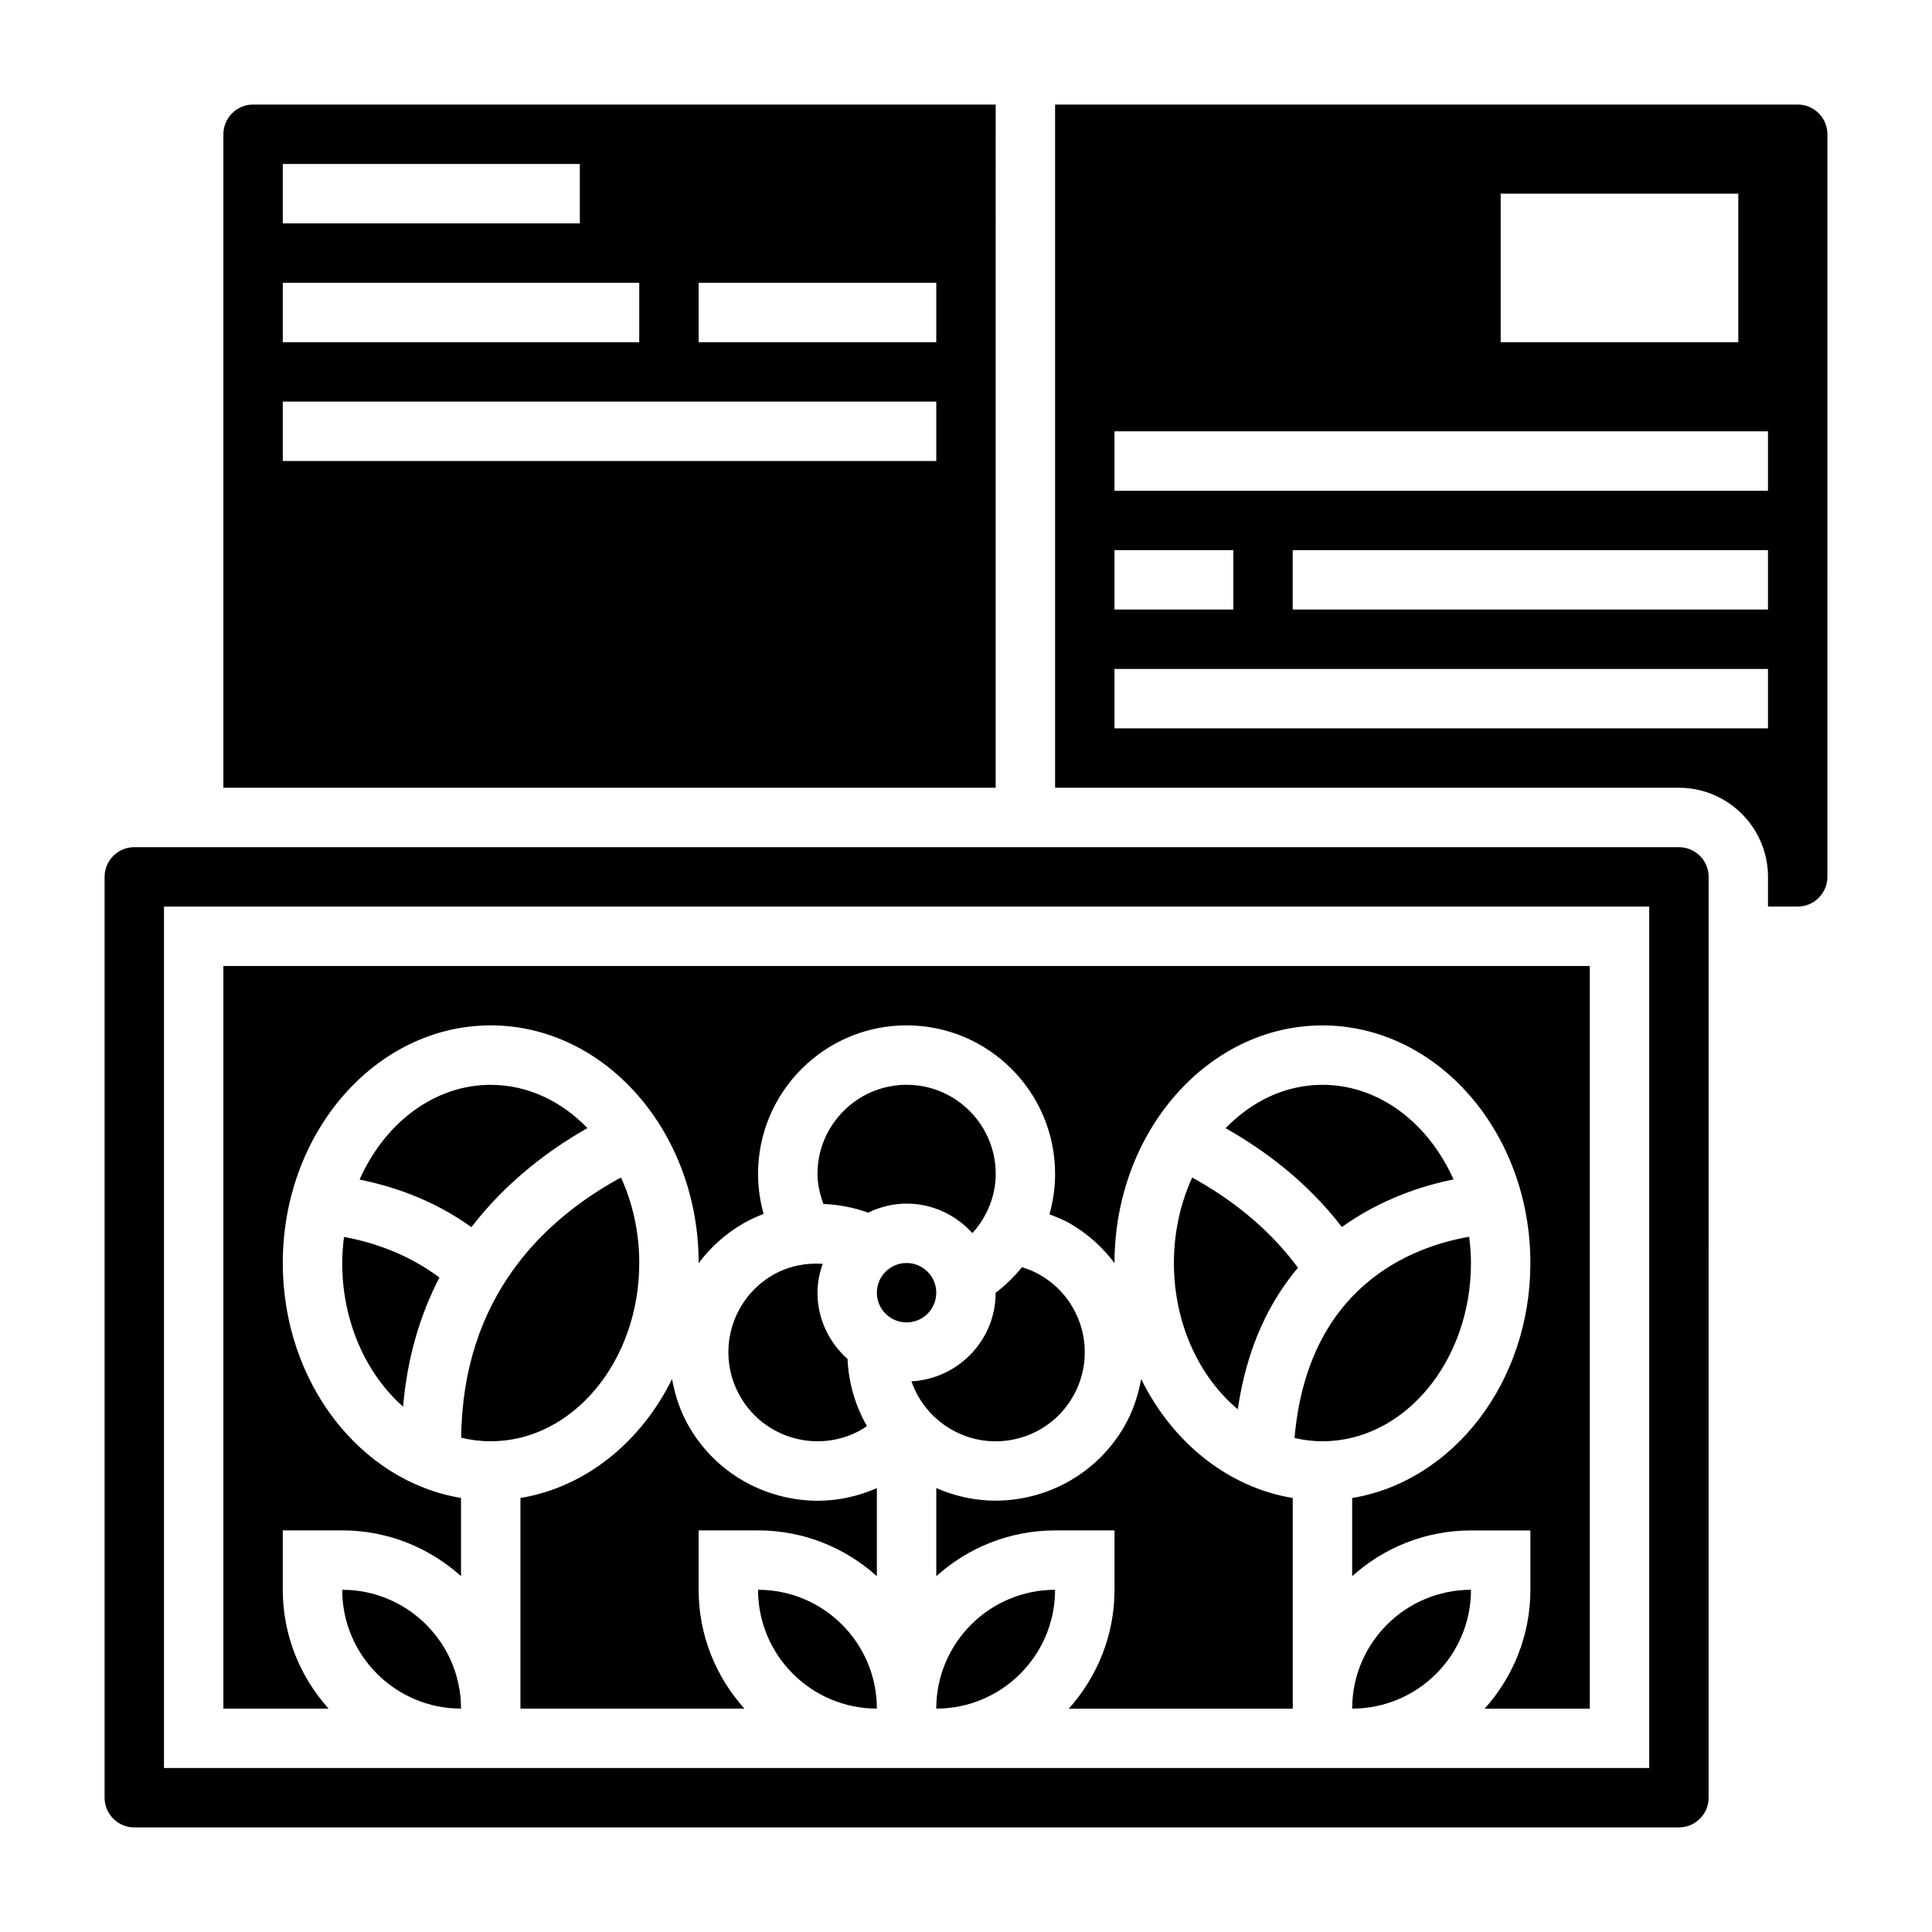<?xml version="1.0" encoding="UTF-8"?>
<!-- Uploaded to: SVG Repo, www.svgrepo.com, Generator: SVG Repo Mixer Tools -->
<svg fill="#000000" width="800px" height="800px" version="1.1" viewBox="144 144 512 512" xmlns="http://www.w3.org/2000/svg">
 <g>
  <path d="m374.07 465.37c3.094-1.496 6.527-2.402 10.188-2.402 6.926 0 13.113 3.055 17.438 7.824 3.84-4.273 6.18-9.781 6.18-15.695 0-13.02-10.598-23.617-23.617-23.617-13.02 0-23.617 10.598-23.617 23.617 0 2.754 0.645 5.406 1.566 7.965 4.016 0.168 8.016 0.914 11.863 2.309z"/>
  <path d="m340.19 514.14c6.504 11.281 20.973 15.176 32.258 8.652 0.457-0.27 0.859-0.598 1.289-0.891-3.07-5.352-4.848-11.398-5.133-17.758-4.848-4.332-7.965-10.559-7.965-17.559 0-2.699 0.551-5.25 1.387-7.668-4.551-0.27-9.133 0.613-13.195 2.961-11.277 6.519-15.152 20.98-8.641 32.262z"/>
  <path d="m396.06 522.79c5.457 3.148 11.816 4 17.918 2.363 6.086-1.637 11.188-5.543 14.336-11.004 6.512-11.281 2.637-25.75-8.645-32.258-1.543-0.891-3.164-1.559-4.832-2.078-2.031 2.512-4.352 4.801-6.977 6.769v0.008c0 12.57-9.902 22.789-22.309 23.48 1.824 5.266 5.461 9.801 10.508 12.719z"/>
  <path d="m392.12 486.58c0 4.348-3.523 7.871-7.871 7.871s-7.871-3.523-7.871-7.871c0-4.348 3.523-7.871 7.871-7.871s7.871 3.523 7.871 7.871"/>
  <path d="m350.45 540.35c-10.156-2.723-18.641-9.242-23.898-18.344-2.305-4-3.668-8.25-4.457-12.547-8.219 16.711-22.914 28.68-40.172 31.52v55.824h59.355c-7.519-8.371-12.133-19.383-12.133-31.488v-15.742h15.742c12.105 0 23.121 4.613 31.488 12.121v-23.324c-4.992 2.188-10.297 3.344-15.672 3.344-3.422 0-6.863-0.457-10.254-1.363z"/>
  <path d="m313.41 478.72c0-8.219-1.762-15.941-4.848-22.68-20.477 11.141-41.973 31.699-42.344 68.969 2.535 0.613 5.148 0.941 7.832 0.941 21.703 0 39.359-21.184 39.359-47.23z"/>
  <path d="m446.42 509.46c-0.789 4.297-2.156 8.551-4.465 12.547-7.289 12.617-20.539 19.672-34.156 19.68-5.281 0-10.613-1.117-15.672-3.328v23.34c8.367-7.512 19.383-12.121 31.488-12.121h15.742v15.742c0 12.105-4.613 23.121-12.121 31.488h59.355v-55.82c-17.254-2.852-31.953-14.816-40.172-31.527z"/>
  <path d="m234.69 565.31c0 17.367 14.121 31.488 31.488 31.488 0-17.367-14.125-31.488-31.488-31.488z"/>
  <path d="m407.87 171.71h-196.8c-4.348 0-7.871 3.527-7.871 7.871v173.18h204.67zm-188.93 15.742h78.719v15.742l-78.719 0.004zm0 31.488h94.465v15.742l-94.465 0.004zm173.18 47.234h-173.18v-15.742h173.18zm0-31.488h-62.977v-15.746h62.977z"/>
  <path d="m344.89 565.31c0 17.367 14.121 31.488 31.488 31.488 0-17.367-14.121-31.488-31.488-31.488z"/>
  <path d="m234.69 478.72c0 15.617 6.375 29.449 16.137 38.055 1.117-13.312 4.668-24.602 9.613-34.211-8.832-6.668-18.555-9.539-25.277-10.762-0.285 2.258-0.473 4.562-0.473 6.918z"/>
  <path d="m299.68 442.96c-6.894-7.133-15.844-11.469-25.637-11.469-15.043 0-28.133 10.195-34.754 25.113 8.141 1.629 19.215 5.078 29.629 12.609 9.312-12.094 20.711-20.57 30.762-26.254z"/>
  <path d="m392.12 596.8c17.367 0 31.488-14.121 31.488-31.488-17.363 0-31.488 14.121-31.488 31.488z"/>
  <path d="m218.94 565.31v-15.742h15.742c12.105 0 23.121 4.613 31.488 12.121v-20.719c-26.652-4.387-47.23-30.594-47.23-62.254 0-34.723 24.727-62.977 55.105-62.977s55.105 28.254 55.105 62.977v0.031c3.094-4.148 7.047-7.754 11.809-10.508 1.746-1.008 3.559-1.82 5.398-2.543-0.953-3.434-1.465-7-1.465-10.605 0-21.703 17.656-39.359 39.359-39.359s39.359 17.656 39.359 39.359c0 3.676-0.527 7.266-1.504 10.707 1.844 0.723 3.699 1.434 5.441 2.441 4.762 2.746 8.715 6.359 11.809 10.508v-0.023c0-34.723 24.727-62.977 55.105-62.977s55.105 28.254 55.105 62.977c0 31.66-20.578 57.867-47.23 62.262v20.719c8.367-7.512 19.383-12.121 31.488-12.121h15.742v15.742c0 12.105-4.613 23.121-12.121 31.488h27.863v-196.82h-362.11v196.8h27.867c-7.512-8.371-12.125-19.383-12.125-31.488z"/>
  <path d="m588.93 368.51h-409.34c-4.344 0-7.871 3.527-7.871 7.871v244.03c0 4.344 3.527 7.871 7.871 7.871h409.34c4.344 0 7.871-3.527 7.871-7.871l0.004-244.03c0-4.348-3.527-7.871-7.875-7.871zm-7.871 244.03h-393.6v-228.29h393.6z"/>
  <path d="m455.1 478.72c0 16.035 6.707 30.211 16.926 38.754 2.41-16.516 8.422-28.59 15.949-37.512-8.266-11.195-18.805-18.844-28.031-23.898-3.086 6.731-4.844 14.453-4.844 22.656z"/>
  <path d="m620.41 171.71h-196.8v181.05h165.31c13.02 0 23.617 10.598 23.617 23.617v7.871h7.871c4.344 0 7.871-3.527 7.871-7.871l0.004-196.8c0-4.344-3.527-7.871-7.875-7.871zm-78.719 23.613h62.977v39.359h-62.977zm-102.34 94.465h31.488v15.742h-31.488zm173.18 47.234h-173.18v-15.742h173.18zm0-31.488h-125.95v-15.742h125.95zm0-31.488h-173.18v-15.742h173.18z"/>
  <path d="m533.82 478.72c0-2.371-0.195-4.684-0.48-6.965-15.398 2.676-42.762 13.203-46.281 53.332 2.402 0.551 4.875 0.863 7.398 0.863 21.703 0 39.363-21.184 39.363-47.23z"/>
  <path d="m502.34 596.8c17.367 0 31.488-14.121 31.488-31.488-17.367 0-31.488 14.121-31.488 31.488z"/>
  <path d="m499.61 469.17c10.359-7.422 21.453-10.988 29.59-12.609-6.633-14.906-19.707-25.074-34.738-25.074-9.809 0-18.766 4.352-25.664 11.5 10.125 5.715 21.508 14.09 30.812 26.184z"/>
 </g>
</svg>